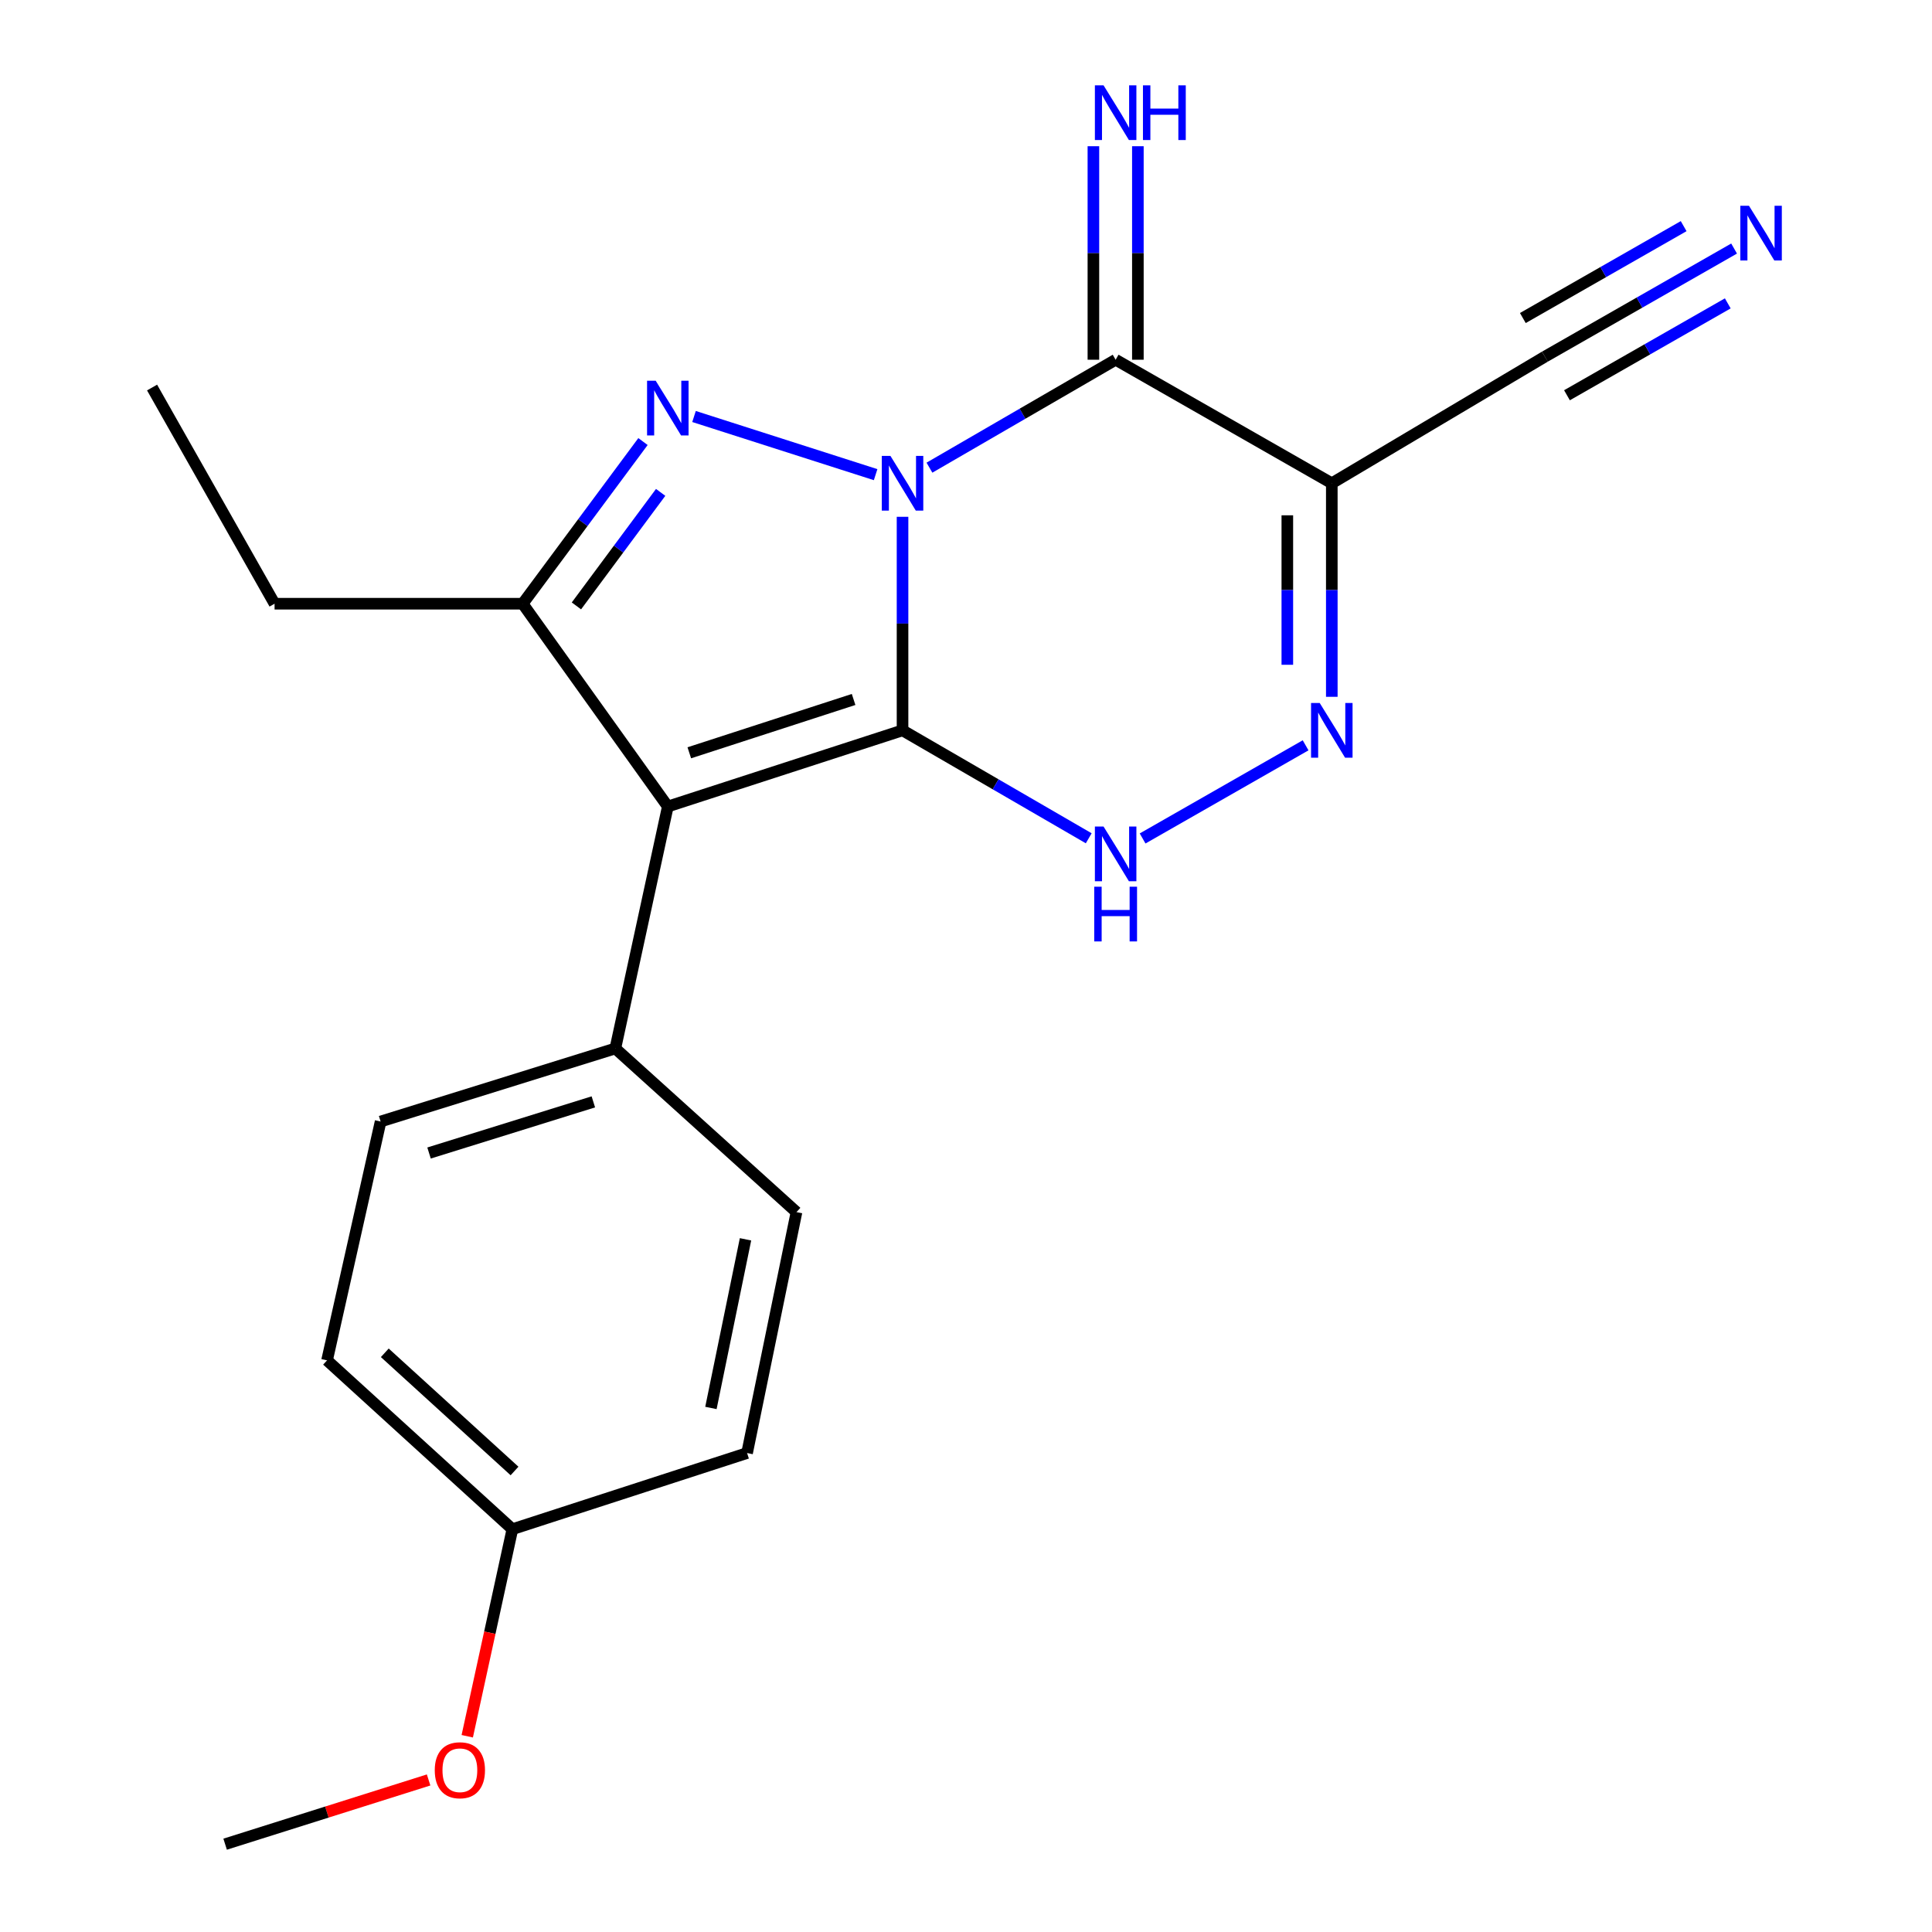 <?xml version='1.0' encoding='iso-8859-1'?>
<svg version='1.1' baseProfile='full'
              xmlns='http://www.w3.org/2000/svg'
                      xmlns:rdkit='http://www.rdkit.org/xml'
                      xmlns:xlink='http://www.w3.org/1999/xlink'
                  xml:space='preserve'
width='1000px' height='1000px' viewBox='0 0 1000 1000'>
<!-- END OF HEADER -->
<rect style='opacity:1.0;fill:#FFFFFF;stroke:none' width='1000' height='1000' x='0' y='0'> </rect>
<path class='bond-0' d='M 467.151,267.497 L 467.151,322.761' style='fill:none;fill-rule:evenodd;stroke:#0000FF;stroke-width:6px;stroke-linecap:butt;stroke-linejoin:miter;stroke-opacity:1' />
<path class='bond-0' d='M 467.151,322.761 L 467.151,378.025' style='fill:none;fill-rule:evenodd;stroke:#000000;stroke-width:6px;stroke-linecap:butt;stroke-linejoin:miter;stroke-opacity:1' />
<path class='bond-1' d='M 453.221,245.68 L 359.223,215.58' style='fill:none;fill-rule:evenodd;stroke:#0000FF;stroke-width:6px;stroke-linecap:butt;stroke-linejoin:miter;stroke-opacity:1' />
<path class='bond-3' d='M 481.078,242.066 L 529.265,214.132' style='fill:none;fill-rule:evenodd;stroke:#0000FF;stroke-width:6px;stroke-linecap:butt;stroke-linejoin:miter;stroke-opacity:1' />
<path class='bond-3' d='M 529.265,214.132 L 577.452,186.197' style='fill:none;fill-rule:evenodd;stroke:#000000;stroke-width:6px;stroke-linecap:butt;stroke-linejoin:miter;stroke-opacity:1' />
<path class='bond-2' d='M 467.151,378.025 L 345.66,417.452' style='fill:none;fill-rule:evenodd;stroke:#000000;stroke-width:6px;stroke-linecap:butt;stroke-linejoin:miter;stroke-opacity:1' />
<path class='bond-2' d='M 441.821,362.044 L 356.778,389.643' style='fill:none;fill-rule:evenodd;stroke:#000000;stroke-width:6px;stroke-linecap:butt;stroke-linejoin:miter;stroke-opacity:1' />
<path class='bond-4' d='M 467.151,378.025 L 515.337,405.96' style='fill:none;fill-rule:evenodd;stroke:#000000;stroke-width:6px;stroke-linecap:butt;stroke-linejoin:miter;stroke-opacity:1' />
<path class='bond-4' d='M 515.337,405.96 L 563.524,433.894' style='fill:none;fill-rule:evenodd;stroke:#0000FF;stroke-width:6px;stroke-linecap:butt;stroke-linejoin:miter;stroke-opacity:1' />
<path class='bond-5' d='M 332.813,228.549 L 301.67,270.517' style='fill:none;fill-rule:evenodd;stroke:#0000FF;stroke-width:6px;stroke-linecap:butt;stroke-linejoin:miter;stroke-opacity:1' />
<path class='bond-5' d='M 301.67,270.517 L 270.527,312.484' style='fill:none;fill-rule:evenodd;stroke:#000000;stroke-width:6px;stroke-linecap:butt;stroke-linejoin:miter;stroke-opacity:1' />
<path class='bond-5' d='M 341.955,254.857 L 320.155,284.234' style='fill:none;fill-rule:evenodd;stroke:#0000FF;stroke-width:6px;stroke-linecap:butt;stroke-linejoin:miter;stroke-opacity:1' />
<path class='bond-5' d='M 320.155,284.234 L 298.355,313.612' style='fill:none;fill-rule:evenodd;stroke:#000000;stroke-width:6px;stroke-linecap:butt;stroke-linejoin:miter;stroke-opacity:1' />
<path class='bond-10' d='M 345.66,417.452 L 318.497,542.678' style='fill:none;fill-rule:evenodd;stroke:#000000;stroke-width:6px;stroke-linecap:butt;stroke-linejoin:miter;stroke-opacity:1' />
<path class='bond-21' d='M 345.66,417.452 L 270.527,312.484' style='fill:none;fill-rule:evenodd;stroke:#000000;stroke-width:6px;stroke-linecap:butt;stroke-linejoin:miter;stroke-opacity:1' />
<path class='bond-6' d='M 577.452,186.197 L 689.339,250.14' style='fill:none;fill-rule:evenodd;stroke:#000000;stroke-width:6px;stroke-linecap:butt;stroke-linejoin:miter;stroke-opacity:1' />
<path class='bond-11' d='M 588.961,186.197 L 588.961,130.939' style='fill:none;fill-rule:evenodd;stroke:#000000;stroke-width:6px;stroke-linecap:butt;stroke-linejoin:miter;stroke-opacity:1' />
<path class='bond-11' d='M 588.961,130.939 L 588.961,75.681' style='fill:none;fill-rule:evenodd;stroke:#0000FF;stroke-width:6px;stroke-linecap:butt;stroke-linejoin:miter;stroke-opacity:1' />
<path class='bond-11' d='M 565.942,186.197 L 565.942,130.939' style='fill:none;fill-rule:evenodd;stroke:#000000;stroke-width:6px;stroke-linecap:butt;stroke-linejoin:miter;stroke-opacity:1' />
<path class='bond-11' d='M 565.942,130.939 L 565.942,75.681' style='fill:none;fill-rule:evenodd;stroke:#0000FF;stroke-width:6px;stroke-linecap:butt;stroke-linejoin:miter;stroke-opacity:1' />
<path class='bond-22' d='M 591.413,433.989 L 675.779,385.775' style='fill:none;fill-rule:evenodd;stroke:#0000FF;stroke-width:6px;stroke-linecap:butt;stroke-linejoin:miter;stroke-opacity:1' />
<path class='bond-14' d='M 270.527,312.484 L 142.117,312.484' style='fill:none;fill-rule:evenodd;stroke:#000000;stroke-width:6px;stroke-linecap:butt;stroke-linejoin:miter;stroke-opacity:1' />
<path class='bond-7' d='M 689.339,250.14 L 689.339,305.404' style='fill:none;fill-rule:evenodd;stroke:#000000;stroke-width:6px;stroke-linecap:butt;stroke-linejoin:miter;stroke-opacity:1' />
<path class='bond-7' d='M 689.339,305.404 L 689.339,360.668' style='fill:none;fill-rule:evenodd;stroke:#0000FF;stroke-width:6px;stroke-linecap:butt;stroke-linejoin:miter;stroke-opacity:1' />
<path class='bond-7' d='M 666.319,266.719 L 666.319,305.404' style='fill:none;fill-rule:evenodd;stroke:#000000;stroke-width:6px;stroke-linecap:butt;stroke-linejoin:miter;stroke-opacity:1' />
<path class='bond-7' d='M 666.319,305.404 L 666.319,344.089' style='fill:none;fill-rule:evenodd;stroke:#0000FF;stroke-width:6px;stroke-linecap:butt;stroke-linejoin:miter;stroke-opacity:1' />
<path class='bond-8' d='M 689.339,250.14 L 799.64,184.599' style='fill:none;fill-rule:evenodd;stroke:#000000;stroke-width:6px;stroke-linecap:butt;stroke-linejoin:miter;stroke-opacity:1' />
<path class='bond-9' d='M 799.64,184.599 L 848.602,156.622' style='fill:none;fill-rule:evenodd;stroke:#000000;stroke-width:6px;stroke-linecap:butt;stroke-linejoin:miter;stroke-opacity:1' />
<path class='bond-9' d='M 848.602,156.622 L 897.565,128.646' style='fill:none;fill-rule:evenodd;stroke:#0000FF;stroke-width:6px;stroke-linecap:butt;stroke-linejoin:miter;stroke-opacity:1' />
<path class='bond-9' d='M 811.06,204.586 L 852.678,180.806' style='fill:none;fill-rule:evenodd;stroke:#000000;stroke-width:6px;stroke-linecap:butt;stroke-linejoin:miter;stroke-opacity:1' />
<path class='bond-9' d='M 852.678,180.806 L 894.296,157.026' style='fill:none;fill-rule:evenodd;stroke:#0000FF;stroke-width:6px;stroke-linecap:butt;stroke-linejoin:miter;stroke-opacity:1' />
<path class='bond-9' d='M 788.22,164.612 L 829.838,140.832' style='fill:none;fill-rule:evenodd;stroke:#000000;stroke-width:6px;stroke-linecap:butt;stroke-linejoin:miter;stroke-opacity:1' />
<path class='bond-9' d='M 829.838,140.832 L 871.456,117.052' style='fill:none;fill-rule:evenodd;stroke:#0000FF;stroke-width:6px;stroke-linecap:butt;stroke-linejoin:miter;stroke-opacity:1' />
<path class='bond-12' d='M 318.497,542.678 L 197.006,580.494' style='fill:none;fill-rule:evenodd;stroke:#000000;stroke-width:6px;stroke-linecap:butt;stroke-linejoin:miter;stroke-opacity:1' />
<path class='bond-12' d='M 307.114,570.329 L 222.071,596.8' style='fill:none;fill-rule:evenodd;stroke:#000000;stroke-width:6px;stroke-linecap:butt;stroke-linejoin:miter;stroke-opacity:1' />
<path class='bond-13' d='M 318.497,542.678 L 412.262,627.389' style='fill:none;fill-rule:evenodd;stroke:#000000;stroke-width:6px;stroke-linecap:butt;stroke-linejoin:miter;stroke-opacity:1' />
<path class='bond-17' d='M 197.006,580.494 L 169.28,704.12' style='fill:none;fill-rule:evenodd;stroke:#000000;stroke-width:6px;stroke-linecap:butt;stroke-linejoin:miter;stroke-opacity:1' />
<path class='bond-16' d='M 412.262,627.389 L 386.685,752.09' style='fill:none;fill-rule:evenodd;stroke:#000000;stroke-width:6px;stroke-linecap:butt;stroke-linejoin:miter;stroke-opacity:1' />
<path class='bond-16' d='M 385.876,641.469 L 367.972,728.76' style='fill:none;fill-rule:evenodd;stroke:#000000;stroke-width:6px;stroke-linecap:butt;stroke-linejoin:miter;stroke-opacity:1' />
<path class='bond-20' d='M 142.117,312.484 L 78.712,200.584' style='fill:none;fill-rule:evenodd;stroke:#000000;stroke-width:6px;stroke-linecap:butt;stroke-linejoin:miter;stroke-opacity:1' />
<path class='bond-15' d='M 265.207,791.504 L 386.685,752.09' style='fill:none;fill-rule:evenodd;stroke:#000000;stroke-width:6px;stroke-linecap:butt;stroke-linejoin:miter;stroke-opacity:1' />
<path class='bond-18' d='M 265.207,791.504 L 253.527,845.093' style='fill:none;fill-rule:evenodd;stroke:#000000;stroke-width:6px;stroke-linecap:butt;stroke-linejoin:miter;stroke-opacity:1' />
<path class='bond-18' d='M 253.527,845.093 L 241.848,898.682' style='fill:none;fill-rule:evenodd;stroke:#FF0000;stroke-width:6px;stroke-linecap:butt;stroke-linejoin:miter;stroke-opacity:1' />
<path class='bond-23' d='M 265.207,791.504 L 169.28,704.12' style='fill:none;fill-rule:evenodd;stroke:#000000;stroke-width:6px;stroke-linecap:butt;stroke-linejoin:miter;stroke-opacity:1' />
<path class='bond-23' d='M 266.32,761.38 L 199.171,700.211' style='fill:none;fill-rule:evenodd;stroke:#000000;stroke-width:6px;stroke-linecap:butt;stroke-linejoin:miter;stroke-opacity:1' />
<path class='bond-19' d='M 221.846,921.302 L 169.187,937.924' style='fill:none;fill-rule:evenodd;stroke:#FF0000;stroke-width:6px;stroke-linecap:butt;stroke-linejoin:miter;stroke-opacity:1' />
<path class='bond-19' d='M 169.187,937.924 L 116.527,954.545' style='fill:none;fill-rule:evenodd;stroke:#000000;stroke-width:6px;stroke-linecap:butt;stroke-linejoin:miter;stroke-opacity:1' />
<path  class='atom-0' d='M 460.891 235.98
L 470.171 250.98
Q 471.091 252.46, 472.571 255.14
Q 474.051 257.82, 474.131 257.98
L 474.131 235.98
L 477.891 235.98
L 477.891 264.3
L 474.011 264.3
L 464.051 247.9
Q 462.891 245.98, 461.651 243.78
Q 460.451 241.58, 460.091 240.9
L 460.091 264.3
L 456.411 264.3
L 456.411 235.98
L 460.891 235.98
' fill='#0000FF'/>
<path  class='atom-2' d='M 339.4 197.077
L 348.68 212.077
Q 349.6 213.557, 351.08 216.237
Q 352.56 218.917, 352.64 219.077
L 352.64 197.077
L 356.4 197.077
L 356.4 225.397
L 352.52 225.397
L 342.56 208.997
Q 341.4 207.077, 340.16 204.877
Q 338.96 202.677, 338.6 201.997
L 338.6 225.397
L 334.92 225.397
L 334.92 197.077
L 339.4 197.077
' fill='#0000FF'/>
<path  class='atom-5' d='M 571.192 427.808
L 580.472 442.808
Q 581.392 444.288, 582.872 446.968
Q 584.352 449.648, 584.432 449.808
L 584.432 427.808
L 588.192 427.808
L 588.192 456.128
L 584.312 456.128
L 574.352 439.728
Q 573.192 437.808, 571.952 435.608
Q 570.752 433.408, 570.392 432.728
L 570.392 456.128
L 566.712 456.128
L 566.712 427.808
L 571.192 427.808
' fill='#0000FF'/>
<path  class='atom-5' d='M 566.372 458.96
L 570.212 458.96
L 570.212 471
L 584.692 471
L 584.692 458.96
L 588.532 458.96
L 588.532 487.28
L 584.692 487.28
L 584.692 474.2
L 570.212 474.2
L 570.212 487.28
L 566.372 487.28
L 566.372 458.96
' fill='#0000FF'/>
<path  class='atom-8' d='M 683.079 363.865
L 692.359 378.865
Q 693.279 380.345, 694.759 383.025
Q 696.239 385.705, 696.319 385.865
L 696.319 363.865
L 700.079 363.865
L 700.079 392.185
L 696.199 392.185
L 686.239 375.785
Q 685.079 373.865, 683.839 371.665
Q 682.639 369.465, 682.279 368.785
L 682.279 392.185
L 678.599 392.185
L 678.599 363.865
L 683.079 363.865
' fill='#0000FF'/>
<path  class='atom-10' d='M 905.267 106.509
L 914.547 121.509
Q 915.467 122.989, 916.947 125.669
Q 918.427 128.349, 918.507 128.509
L 918.507 106.509
L 922.267 106.509
L 922.267 134.829
L 918.387 134.829
L 908.427 118.429
Q 907.267 116.509, 906.027 114.309
Q 904.827 112.109, 904.467 111.429
L 904.467 134.829
L 900.787 134.829
L 900.787 106.509
L 905.267 106.509
' fill='#0000FF'/>
<path  class='atom-12' d='M 571.192 44.165
L 580.472 59.165
Q 581.392 60.645, 582.872 63.325
Q 584.352 66.005, 584.432 66.165
L 584.432 44.165
L 588.192 44.165
L 588.192 72.485
L 584.312 72.485
L 574.352 56.085
Q 573.192 54.165, 571.952 51.965
Q 570.752 49.765, 570.392 49.085
L 570.392 72.485
L 566.712 72.485
L 566.712 44.165
L 571.192 44.165
' fill='#0000FF'/>
<path  class='atom-12' d='M 591.592 44.165
L 595.432 44.165
L 595.432 56.205
L 609.912 56.205
L 609.912 44.165
L 613.752 44.165
L 613.752 72.485
L 609.912 72.485
L 609.912 59.405
L 595.432 59.405
L 595.432 72.485
L 591.592 72.485
L 591.592 44.165
' fill='#0000FF'/>
<path  class='atom-19' d='M 225.031 916.273
Q 225.031 909.473, 228.391 905.673
Q 231.751 901.873, 238.031 901.873
Q 244.311 901.873, 247.671 905.673
Q 251.031 909.473, 251.031 916.273
Q 251.031 923.153, 247.631 927.073
Q 244.231 930.953, 238.031 930.953
Q 231.791 930.953, 228.391 927.073
Q 225.031 923.193, 225.031 916.273
M 238.031 927.753
Q 242.351 927.753, 244.671 924.873
Q 247.031 921.953, 247.031 916.273
Q 247.031 910.713, 244.671 907.913
Q 242.351 905.073, 238.031 905.073
Q 233.711 905.073, 231.351 907.873
Q 229.031 910.673, 229.031 916.273
Q 229.031 921.993, 231.351 924.873
Q 233.711 927.753, 238.031 927.753
' fill='#FF0000'/>
</svg>
